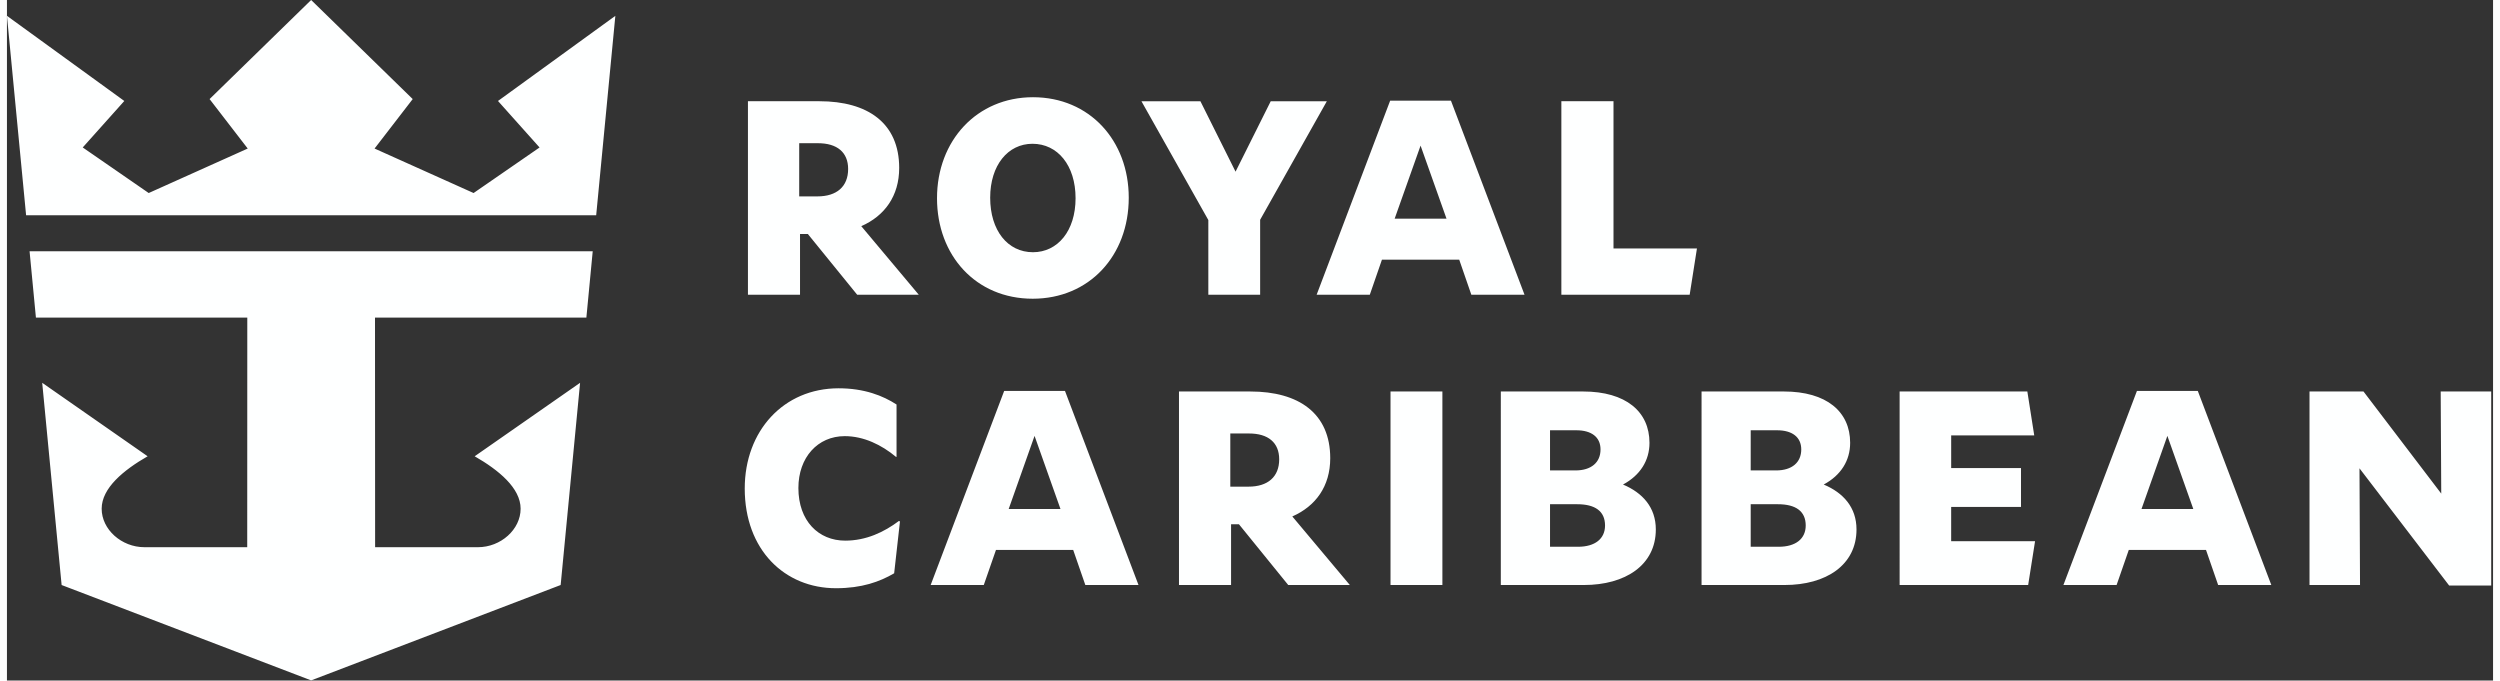 <svg xmlns="http://www.w3.org/2000/svg" width="180" height="49" viewBox="0 0 179 49"><rect x="0" y="0" width="179" height="49" fill="#333333" stroke="none"/><defs><clipPath id="clip1"><path d="M0 0h178.867v48.988H0zm0 0"/></clipPath></defs><g clip-path="url(#clip1)" id="surface1"><path d="M1.629 18.09l.457 4.777h15.219L17.3 39.398H9.898c-1.648 0-3.078-1.277-3.078-2.77 0-1.487 1.575-2.78 3.309-3.776l-7.59-5.29 1.398 14.56 17.965 6.866 17.965-6.867 1.399-14.559-7.59 5.29c1.734.996 3.308 2.289 3.308 3.777 0 1.492-1.425 2.77-3.078 2.77h-7.398L26.5 22.866h15.219l.457-4.777zm-.25-2.59L0 1.14l8.45 6.13-2.993 3.347 4.75 3.281 7.129-3.203-2.746-3.562L21.902 0l7.313 7.133-2.746 3.562 7.129 3.203 4.75-3.28-2.993-3.348 8.45-6.13-1.38 14.36zm102.27.246l-1.868-5.262-1.867 5.262zM99 18.696l-.875 2.527h-3.828L99.59 7.25h4.379l5.297 13.973h-3.829l-.874-2.528zM57.043 14.14v-3.829h1.352c1.37 0 2.171.649 2.171 1.856 0 1.266-.82 1.973-2.207 1.973zm8.61 7.082l-4.141-4.938c1.675-.734 2.73-2.168 2.73-4.191 0-3.235-2.265-4.805-5.75-4.805h-5.14v13.934h3.75v-4.375h.562l3.555 4.375zm46.265-13.934h3.754V17.89h6.008l-.524 3.332h-9.238zM90.23 15.824v5.399H86.5v-5.38L81.684 7.29h4.246l2.53 5.07 2.532-5.07h4.04zm-16.39-5.472c-1.774 0-3.047 1.55-3.047 3.882 0 2.356 1.254 3.926 3.082 3.926 1.773 0 3.066-1.531 3.066-3.887 0-2.37-1.293-3.921-3.101-3.921zm.015 11.156c-4.093 0-6.89-3.117-6.89-7.235 0-4.152 2.875-7.273 6.91-7.273 4.074 0 6.895 3.121 6.895 7.234 0 4.192-2.856 7.274-6.915 7.274zm2 15.14l-1.867-5.265-1.863 5.265zm-4.644 2.946l-.879 2.527h-3.824L71.8 28.148h4.379l5.293 13.973h-3.828l-.875-2.527zm86.207-2.946l-1.867-5.265-1.863 5.265zm-4.645 2.946l-.878 2.527h-3.829l5.293-13.973h4.383l5.293 13.973h-3.828l-.875-2.527zm-64.691-4.555v-3.828h1.352c1.37 0 2.168.652 2.168 1.86 0 1.261-.817 1.968-2.207 1.968zm8.606 7.082l-4.141-4.937c1.676-.735 2.73-2.168 2.73-4.192 0-3.234-2.265-4.804-5.75-4.804h-5.14V42.12h3.75v-4.375h.566l3.55 4.375zm69.097-13.934h3.887l5.598 7.352-.04-7.352h3.637V42.16h-3.027l-6.457-8.441.039 8.402h-3.637zm-29.512 0h9.196l.496 3.16h-5.98V33.7h5.027v2.797h-5.028v2.469h6.04l-.497 3.156h-9.254zm-8.703 11.18c1.22 0 1.942-.574 1.942-1.531 0-1.035-.723-1.531-1.996-1.531h-1.965v3.062zm-2.02-5.496h1.829c1.144 0 1.812-.574 1.812-1.512 0-.898-.668-1.379-1.734-1.379h-1.906zm2.438 8.25h-5.976V28.187h5.922c3.086 0 4.777 1.454 4.777 3.696 0 1.281-.664 2.336-1.902 3.004 1.41.593 2.359 1.644 2.359 3.234 0 2.566-2.188 4-5.18 4zm-14.87-2.754c1.222 0 1.945-.574 1.945-1.531 0-1.035-.723-1.531-2-1.531h-1.961v3.062zm-2.016-5.496h1.828c1.14 0 1.808-.574 1.808-1.512 0-.898-.668-1.379-1.734-1.379h-1.902zm2.437 8.25h-5.98V28.187h5.921c3.086 0 4.782 1.454 4.782 3.696 0 1.281-.668 2.336-1.907 3.004 1.41.593 2.364 1.644 2.364 3.234 0 2.566-2.192 4-5.18 4zM99.617 28.187h3.735v13.934h-3.735zm-46.496 6.985c0-4.152 2.8-7.215 6.758-7.215 1.848 0 3.2.535 4.172 1.168v3.77h-.04c-1.027-.86-2.32-1.493-3.69-1.493-1.946 0-3.337 1.532-3.337 3.735 0 2.37 1.45 3.789 3.371 3.789 1.504 0 2.801-.614 3.868-1.418l.074.039-.418 3.73c-1.047.614-2.34 1.075-4.188 1.075-3.695 0-6.57-2.758-6.57-7.18zm0 0" fill="#feffff"/></g></svg>